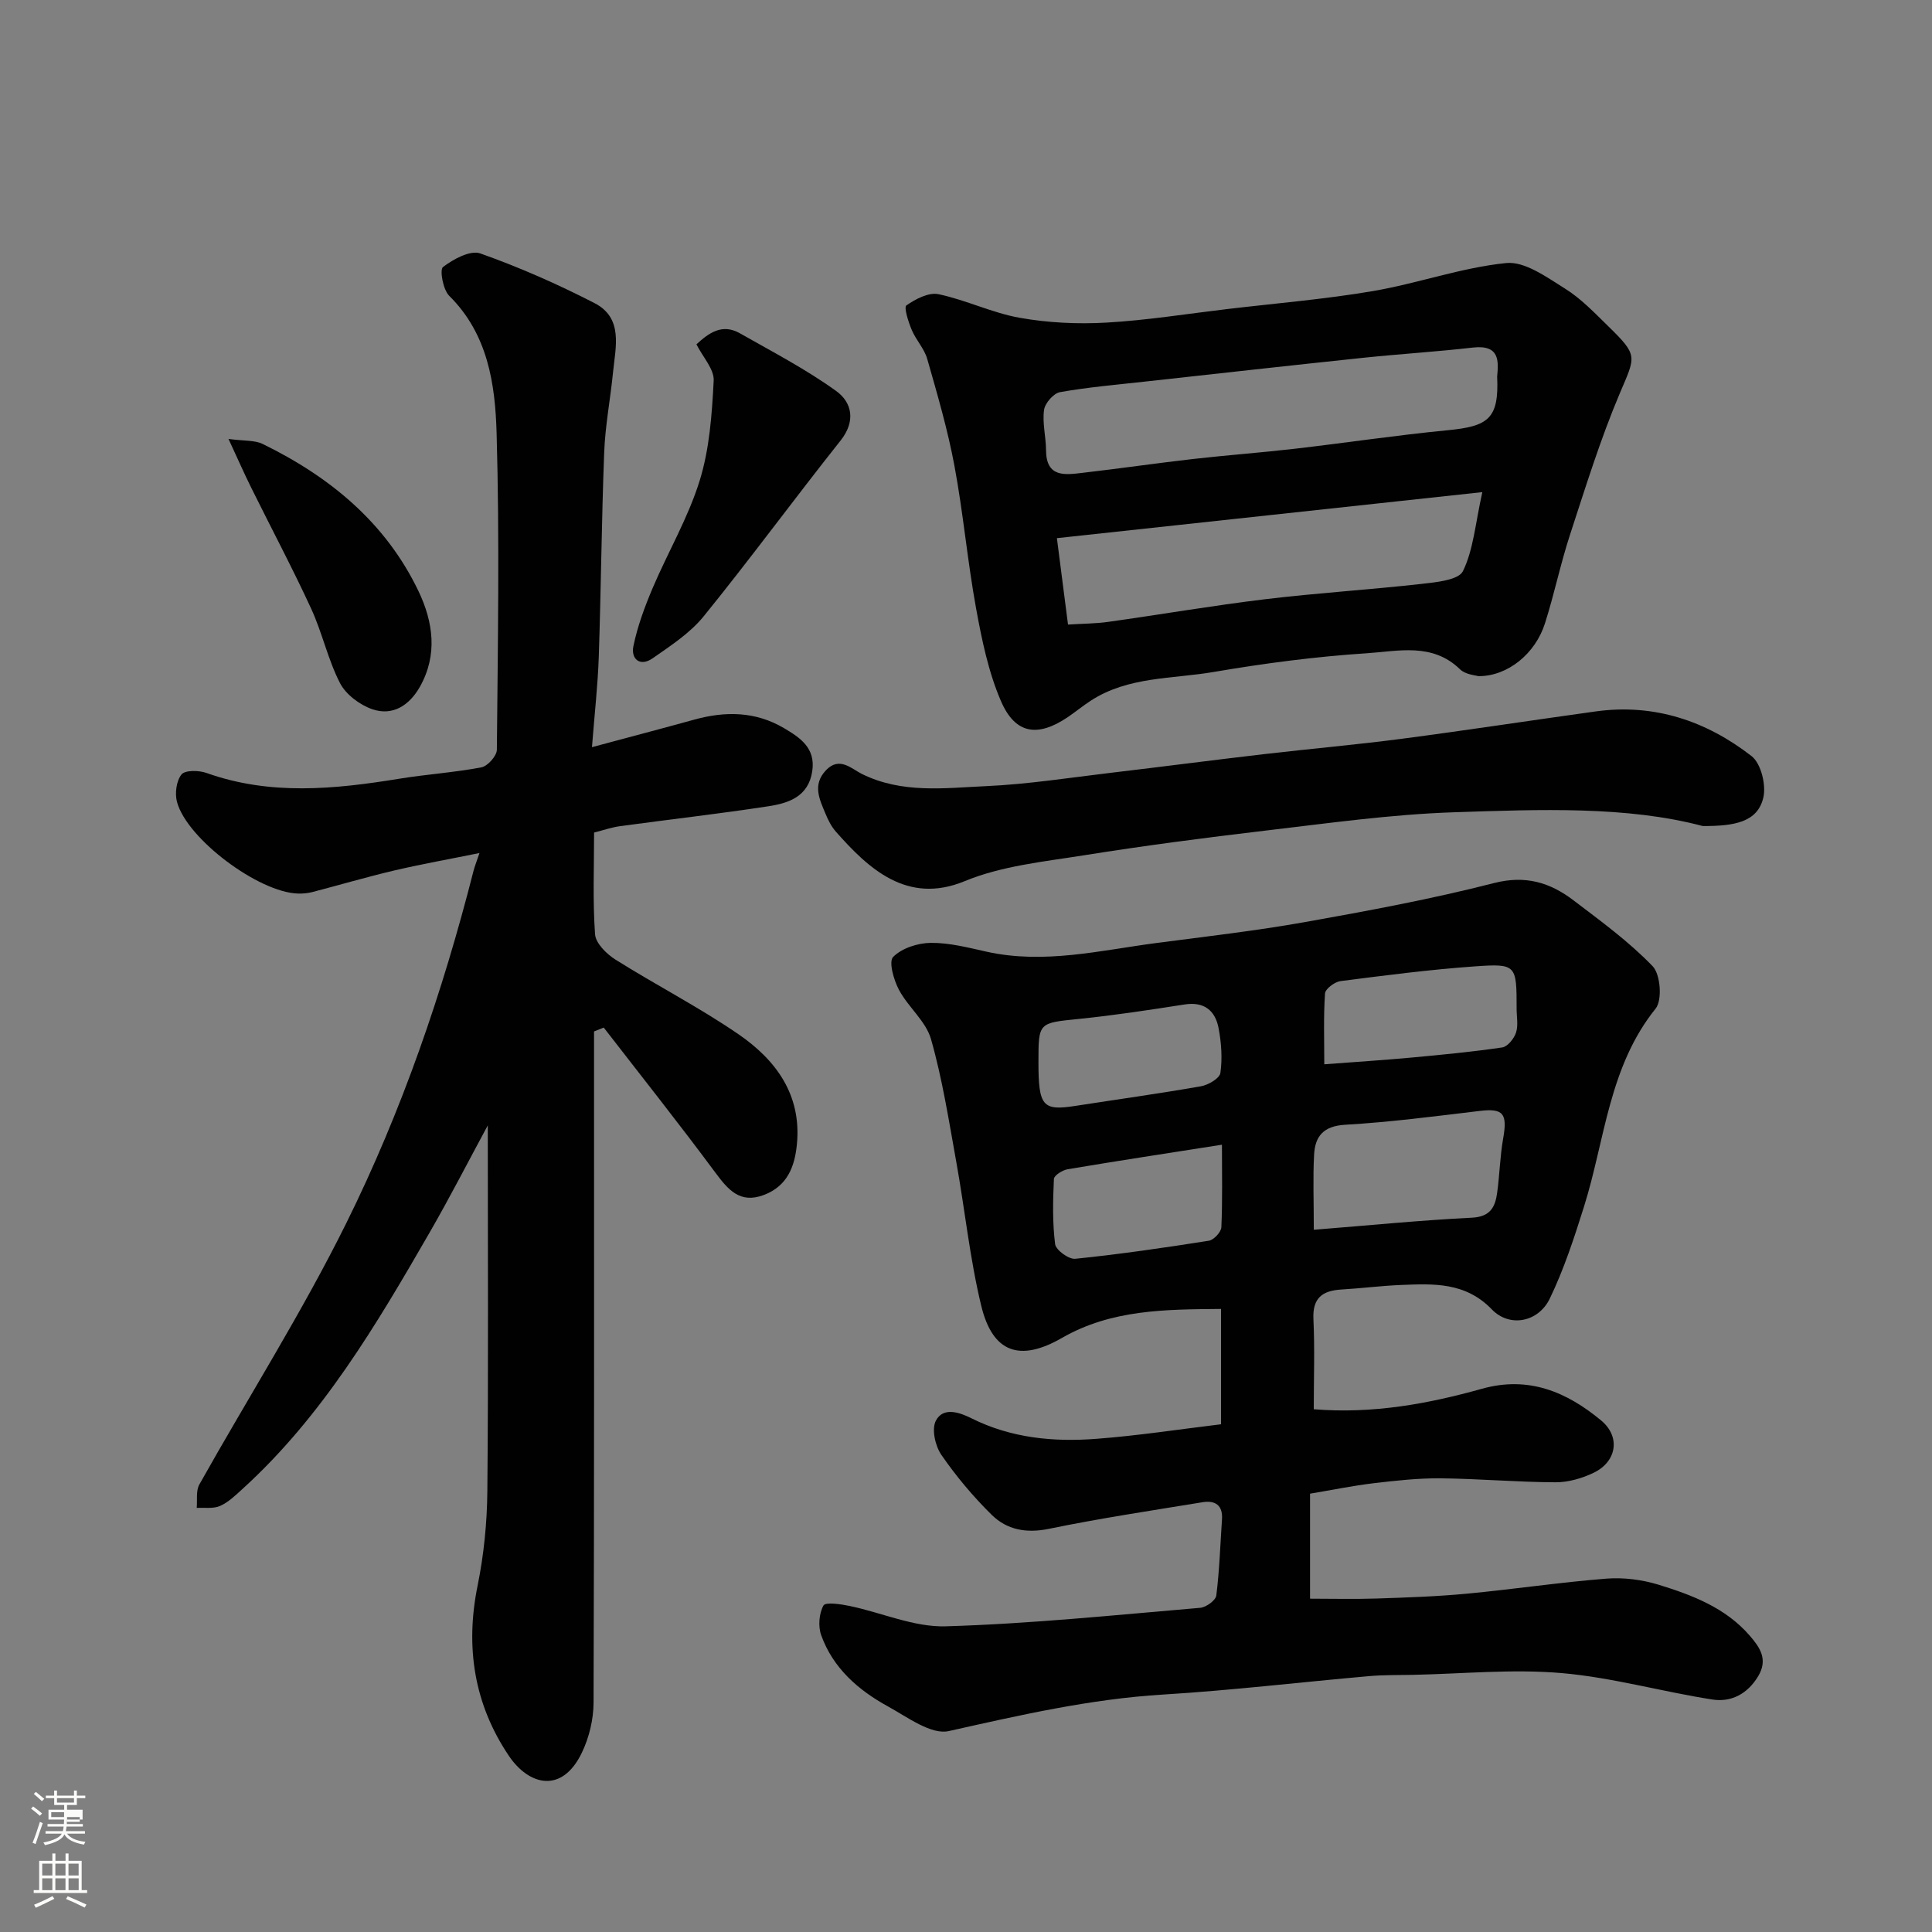 <svg enable-background="new 0 0 400 400" viewBox="0 0 400 400" xmlns="http://www.w3.org/2000/svg"><rect x="0" y="0" width="400" height="400" fill="#808080" stroke="none"/><path d="m6.44 374.46.42-.45c.65.47 1.27.95 1.85 1.44l-.45.49c-.65-.56-1.25-1.06-1.82-1.48m.93 7.33-.63-.26c.55-1.36 1.05-2.8 1.52-4.33.19.1.38.19.59.27-.46 1.29-.95 2.73-1.48 4.32m-.38-10.38.44-.42c.43.34 1.01.82 1.74 1.44l-.49.49c-.53-.51-1.09-1.01-1.69-1.51m2.5.35h1.72v-1.04h.59v1.04h3.52v-1.04h.59v1.04h1.75v.53h-1.75v1.42h-2.03v.97h3.22v2.03h-3.24c0 .35-.01.66-.03.93h3.32v.53h-3.37c-.03.27-.08.58-.15.94h3.96v.53h-3.71c.67.92 1.93 1.48 3.79 1.68-.13.24-.23.44-.29.59-2.13-.38-3.48-1.08-4.04-2.12-.43.97-1.77 1.72-4.03 2.23-.09-.19-.2-.37-.33-.55 2.1-.42 3.37-1.03 3.81-1.83h-3.36v-.53h3.58c.08-.29.13-.61.16-.94h-3.33v-.53h3.39c.02-.27.04-.58.04-.93h-3.23v-2.03h3.25v-.97h-2.07v-1.42h-1.73zm1.12 3.44v1h2.65c.01-.3.02-.44.01-.4v-.25-.35zm1.19-2h3.52v-.91h-3.52zm4.71 3h-2.63v.59c0 .15-.01.28-.01.4h2.64v-1.99z" fill="#fbfcfa"/><path d="m13.56 383.74h.63v1.52h2.72v6.07h1.13v.6h-11.06v-.6h1.13v-6.07h2.73v-1.52h.63v1.52h2.1v-1.52zm-2.69 8.83.38.56c-1.24.63-2.53 1.25-3.85 1.85-.1-.21-.21-.42-.34-.63 1.36-.55 2.63-1.15 3.81-1.78m-2.13-4.27h2.1v-2.45h-2.1zm0 3.04h2.1v-2.46h-2.1zm2.72-3.04h2.1v-2.45h-2.1zm0 3.04h2.1v-2.46h-2.1zm6.07 3.6c-1.41-.71-2.7-1.3-3.86-1.78l.35-.56c1.45.62 2.75 1.19 3.88 1.72zm-1.25-9.09h-2.1v2.45h2.1zm-2.09 5.49h2.1v-2.46h-2.1z" fill="#fbfcfa"/><g fill="#010101"><path d="m252.8 294.88c0-8.1 0-15.71 0-23.88-11.49.1-22.67.1-32.93 6-8.72 5.02-14.36 3.09-16.72-6.67-2.37-9.8-3.38-19.92-5.18-29.87-1.53-8.49-2.86-17.06-5.22-25.33-1.06-3.71-4.72-6.61-6.62-10.18-1.09-2.04-2.18-5.85-1.21-6.83 1.8-1.82 5.1-2.88 7.78-2.91 3.85-.04 7.75.98 11.57 1.83 11.92 2.64 23.54-.28 35.22-1.81 10.22-1.34 20.47-2.51 30.61-4.31 13.14-2.34 26.29-4.78 39.21-8.09 6.55-1.68 11.62-.11 16.46 3.57 5.67 4.31 11.49 8.55 16.39 13.64 1.63 1.69 2.03 7.02.62 8.78-9.71 12.07-10.47 27.14-14.83 41-2.03 6.46-4.15 12.96-7.08 19.03-2.37 4.92-8.34 6.05-12 2.25-5.48-5.68-12.08-5.33-18.84-5.06-4.11.17-8.2.7-12.3.94-3.91.23-6.01 1.72-5.8 6.12.29 6.13.07 12.29.07 18.67 12.16.99 23.59-1.1 34.82-4.24 9.67-2.71 17.55.65 24.69 6.57 4.03 3.35 3.25 8.49-1.54 10.81-2.42 1.17-5.29 2-7.95 1.98-7.93-.03-15.86-.74-23.79-.82-4.59-.04-9.21.47-13.79 1.01-4.36.52-8.67 1.41-13.21 2.17v21.74c4.54 0 9.13.12 13.71-.03 6.27-.21 12.55-.42 18.8-1.01 9.63-.91 19.2-2.35 28.84-3.11 3.56-.28 7.39.21 10.82 1.26 6.97 2.15 13.85 4.76 18.86 10.54 2.13 2.46 3.82 4.92 1.77 8.37-2.19 3.68-5.59 5.46-9.48 4.86-10.46-1.62-20.78-4.58-31.28-5.48-10.18-.87-20.52.16-30.8.37-2.99.06-5.99 0-8.96.26-14.24 1.25-28.44 2.95-42.7 3.82-15.11.92-29.68 4.27-44.37 7.56-3.66.82-8.58-2.9-12.61-5.11-6.14-3.37-11.37-7.93-13.81-14.74-.66-1.83-.45-4.49.47-6.15.42-.76 3.6-.28 5.43.1 6.66 1.39 13.31 4.41 19.89 4.21 17.58-.52 35.13-2.34 52.68-3.83 1.22-.1 3.2-1.54 3.33-2.54.66-5.22.82-10.51 1.18-15.78.2-2.97-1.46-3.96-4.03-3.54-10.63 1.74-21.28 3.34-31.82 5.51-4.68.96-8.68.2-11.83-2.9-3.84-3.78-7.37-7.99-10.43-12.43-1.26-1.83-2.04-5.29-1.14-7.04 1.52-2.96 4.98-1.72 7.35-.53 8.24 4.12 17.02 4.95 25.93 4.26 8.48-.64 16.92-1.94 25.77-3.01zm19.21-40.27c11.44-.91 22.07-1.97 32.73-2.5 3.81-.19 4.82-2.19 5.23-5.15.51-3.73.59-7.53 1.24-11.23.93-5.22.01-6.31-4.88-5.72-9.26 1.11-18.53 2.32-27.84 2.86-4.49.26-6.22 2.39-6.42 6.19-.26 4.77-.06 9.57-.06 15.55zm2.17-34.26c6.45-.49 12.14-.85 17.81-1.37 6.36-.59 12.72-1.19 19.03-2.12 1.11-.16 2.44-1.82 2.85-3.05.5-1.5.13-3.29.13-4.95 0-9.1-.02-9.39-8.67-8.78-9.3.66-18.56 1.86-27.81 3.05-1.2.16-3.13 1.61-3.19 2.56-.33 4.86-.15 9.75-.15 14.66zm-21.19 16.65c-11.01 1.73-21.49 3.32-31.94 5.08-1.08.18-2.81 1.27-2.85 2.01-.21 4.49-.31 9.05.25 13.49.16 1.23 2.83 3.18 4.17 3.04 9.25-.95 18.47-2.29 27.66-3.74 1.02-.16 2.54-1.79 2.59-2.8.25-5.63.12-11.26.12-17.08zm-37.99-17.14c0 9.16.85 10.16 7.61 9.11 8.68-1.35 17.39-2.55 26.04-4.07 1.52-.27 3.86-1.64 4.02-2.76.43-3.01.2-6.23-.37-9.25-.69-3.66-2.98-5.57-7.08-4.92-7.24 1.13-14.5 2.24-21.78 2.98-8.42.86-8.44.68-8.44 8.91z"/><path d="m123 172.37c0 7.11-.3 14.11.2 21.06.13 1.86 2.37 4.07 4.2 5.23 8.41 5.29 17.3 9.85 25.48 15.46 7.72 5.3 13.07 12.47 12.12 22.69-.44 4.74-2 8.78-6.89 10.61-4.92 1.84-7.37-1.1-10.03-4.68-7.51-10.13-15.36-20.01-23.08-29.99-.67.27-1.34.54-2.01.8v5.01c0 44.65.05 89.3-.1 133.95-.01 3.47-.91 7.21-2.41 10.34-4.13 8.62-11 6.8-15.13.67-7.18-10.66-9.06-22.49-6.47-35.22 1.3-6.4 1.96-13.03 2.02-19.56.23-25.22.09-50.44.09-75.74-3.92 7.24-7.81 14.84-12.07 22.23-10.99 19.05-22.17 37.99-38.69 53.02-1.45 1.32-2.93 2.77-4.67 3.54-1.4.62-3.21.31-4.83.41.15-1.63-.19-3.54.54-4.85 10.14-18.07 21.28-35.64 30.46-54.18 11.49-23.21 19.91-47.73 26.31-72.88.24-.93.61-1.82 1.23-3.68-6.3 1.28-12.02 2.3-17.67 3.62-5.69 1.34-11.31 3-16.97 4.47-.94.24-1.96.33-2.94.3-8.09-.22-22.95-11.27-25.04-18.95-.48-1.76-.14-4.38.93-5.71.75-.92 3.59-.87 5.16-.31 13.21 4.71 26.52 3.38 39.91 1.2 5.65-.92 11.4-1.29 17.02-2.36 1.3-.25 3.19-2.37 3.2-3.65.2-21.82.57-43.66-.05-65.47-.29-10.2-1.78-20.56-9.82-28.51-1.28-1.27-2.01-5.4-1.28-5.96 2.14-1.63 5.64-3.54 7.72-2.81 8.08 2.86 15.99 6.35 23.62 10.27 6.04 3.1 4.38 9.1 3.86 14.36-.55 5.54-1.62 11.04-1.83 16.59-.54 14.09-.65 28.19-1.12 42.29-.2 5.9-.87 11.78-1.41 18.71 7.78-2.09 14.49-3.85 21.18-5.7 6.41-1.77 12.63-1.73 18.54 1.74 3.41 2.01 6.6 4.14 5.89 8.92-.78 5.29-4.9 6.64-9.1 7.28-10.18 1.56-20.43 2.72-30.64 4.11-1.76.23-3.45.83-5.43 1.33z"/><path d="m306.06 139.99c-.51-.18-2.63-.3-3.78-1.42-5.73-5.58-12.82-3.74-19.3-3.32-10.6.69-21.2 2.08-31.68 3.87-8.57 1.47-17.69.91-25.44 5.93-1.64 1.06-3.16 2.32-4.78 3.42-6.23 4.21-10.88 3.55-13.84-3.31-2.6-6.02-3.96-12.68-5.15-19.18-1.79-9.8-2.66-19.78-4.49-29.57-1.39-7.46-3.54-14.79-5.63-22.11-.61-2.13-2.34-3.92-3.21-6.01-.69-1.64-1.66-4.66-1.1-5.06 1.89-1.32 4.62-2.75 6.65-2.32 5.71 1.2 11.12 3.88 16.84 4.89 5.86 1.04 11.98 1.33 17.93.99 8.33-.47 16.61-1.81 24.9-2.79 10.09-1.2 20.24-2.03 30.24-3.73 9.28-1.58 18.32-4.87 27.62-5.81 3.87-.39 8.4 2.94 12.19 5.3 3.31 2.06 6.11 5.02 8.94 7.78 6.26 6.12 5.67 6.16 2.38 13.92-4.03 9.52-7.09 19.45-10.31 29.29-1.97 6.02-3.24 12.26-5.17 18.3-1.97 6.24-7.68 10.99-13.81 10.94zm3.91-62.02c.27-3.09.64-6.66-5.03-6.01-7.49.86-15.03 1.32-22.54 2.1-15.14 1.59-30.27 3.28-45.4 4.95-5.85.65-11.74 1.15-17.53 2.18-1.34.24-3.12 2.28-3.31 3.68-.38 2.7.39 5.54.41 8.33.03 5.74 3.95 5.12 7.6 4.69 7.62-.88 15.22-1.99 22.85-2.86 7-.8 14.04-1.31 21.04-2.12 10.55-1.22 21.06-2.81 31.63-3.83 8.45-.82 10.68-2.36 10.28-11.11zm-91.15 33.45c.9 7.03 1.63 12.64 2.3 17.89 3.11-.2 5.75-.19 8.34-.56 10.84-1.52 21.64-3.38 32.5-4.69 10.76-1.3 21.59-1.96 32.35-3.17 3.03-.34 7.68-.79 8.58-2.65 2.17-4.44 2.54-9.75 4.01-16.35-30.32 3.28-58.94 6.37-88.08 9.53z"/><path d="m352.53 171.02c-15.7-4.16-33.63-3.44-51.44-2.85-13.09.43-26.14 2.28-39.18 3.81-12.51 1.47-25 3.11-37.43 5.09-8.35 1.33-17.08 2.19-24.77 5.37-11.94 4.93-19.97-2.69-26.64-10.24-.95-1.07-1.63-2.44-2.18-3.78-1.23-2.95-2.71-5.93.09-8.92 2.79-2.98 5.33-.33 7.41.71 8.35 4.15 17.16 2.94 25.79 2.55 8.66-.39 17.28-1.75 25.9-2.77 10.57-1.25 21.11-2.63 31.68-3.86 9.45-1.1 18.93-1.93 28.36-3.16 13.44-1.76 26.84-3.82 40.27-5.68 12.09-1.67 22.87 1.97 32.25 9.25 1.96 1.52 3.05 5.98 2.44 8.59-1.19 5.08-5.95 5.92-12.55 5.89z"/><path d="m144.19 71.29c2.54-2.34 5.31-4.38 8.99-2.29 6.74 3.83 13.68 7.44 19.95 11.96 3.27 2.36 4.1 6.24.89 10.27-9.56 12.03-18.65 24.44-28.33 36.37-2.82 3.48-6.84 6.09-10.58 8.7-2.58 1.8-4.52.16-3.97-2.53.84-4.08 2.32-8.08 3.95-11.94 3.17-7.47 7.37-14.59 9.76-22.29 2.05-6.59 2.55-13.75 2.91-20.71.14-2.37-2.24-4.89-3.57-7.54z"/><path d="m47.31 90.88c3.26.44 5.41.23 7.06 1.03 13.9 6.79 25.46 16.26 32.27 30.47 3.04 6.36 4.03 13.2.29 19.82-2.15 3.8-5.6 6.11-9.87 4.63-2.59-.9-5.45-3.04-6.67-5.41-2.51-4.88-3.67-10.43-5.98-15.43-3.89-8.44-8.26-16.65-12.38-24.98-1.39-2.79-2.63-5.63-4.72-10.13z"/></g></svg>